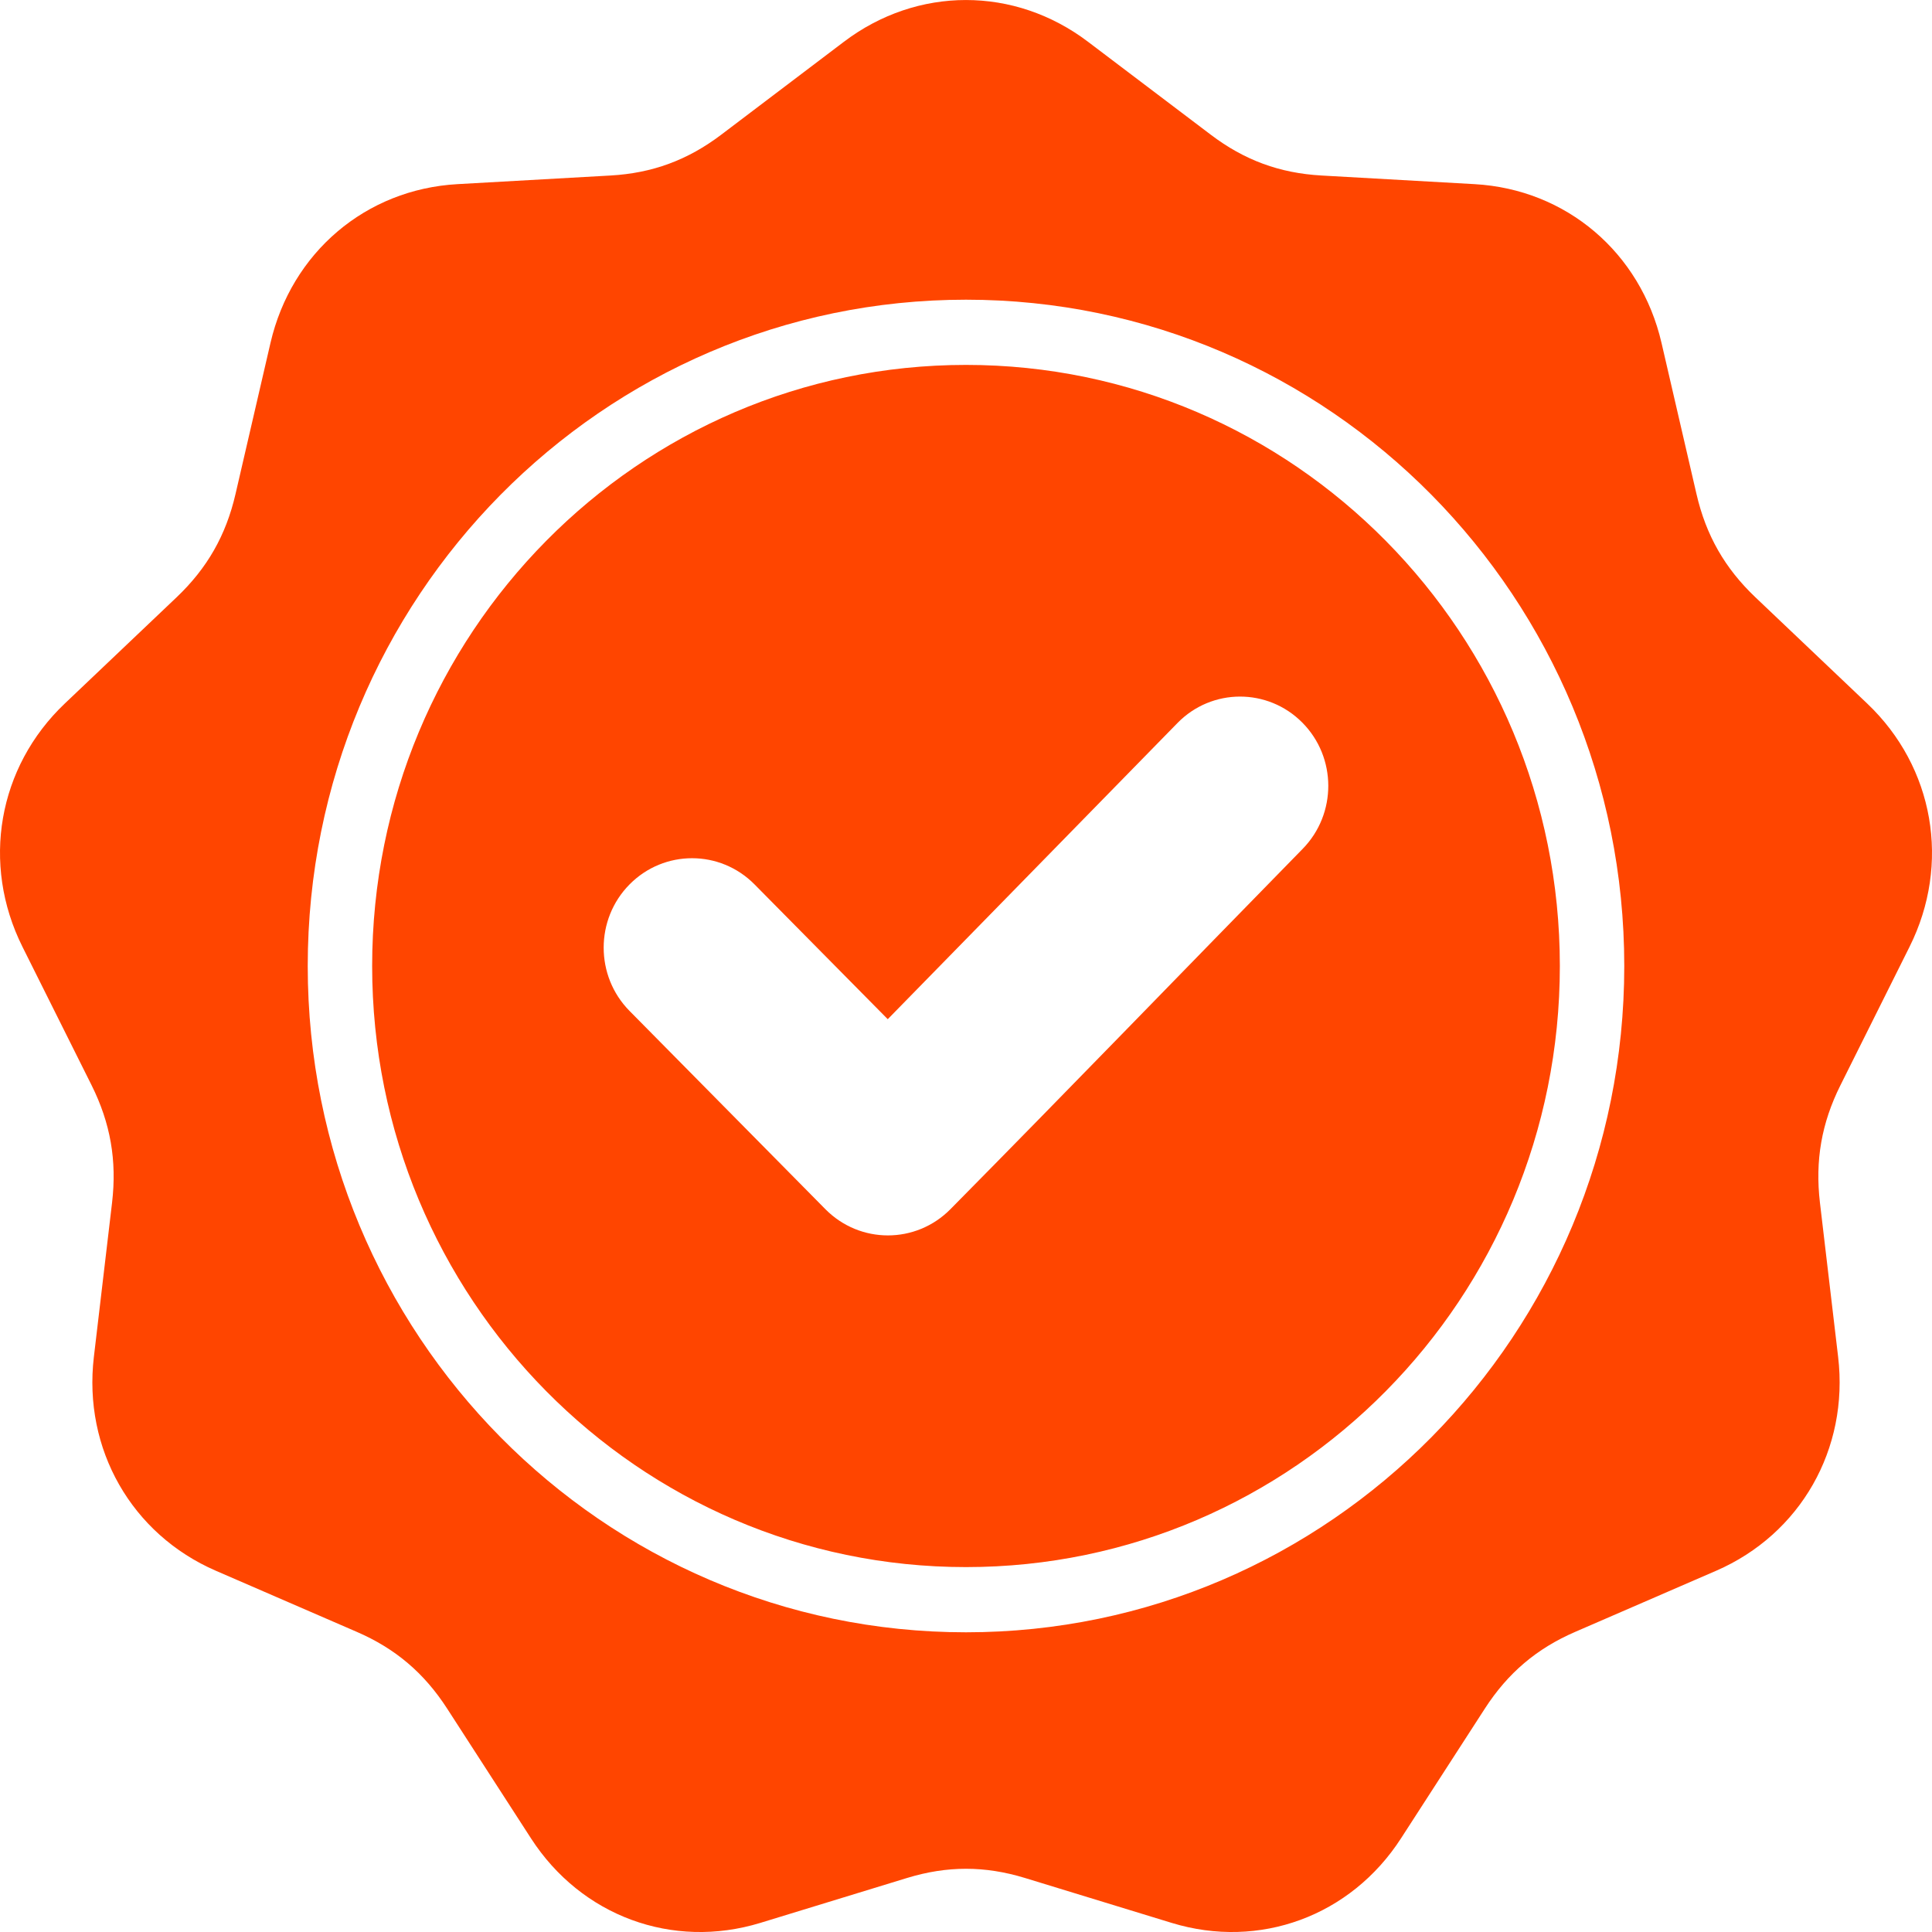 <svg width="32" height="32" viewBox="0 0 32 32" fill="none" xmlns="http://www.w3.org/2000/svg">
<path fill-rule="evenodd" clip-rule="evenodd" d="M18.021 0.692L20.054 2.231C20.61 2.653 21.195 2.868 21.888 2.907L24.423 3.05C25.941 3.135 27.173 4.182 27.52 5.68L28.099 8.182C28.257 8.867 28.569 9.412 29.075 9.893L30.926 11.652C32.035 12.705 32.314 14.309 31.628 15.682L30.483 17.976C30.17 18.603 30.062 19.223 30.144 19.921L30.445 22.473C30.626 24 29.821 25.411 28.424 26.017L26.09 27.029C25.452 27.305 24.975 27.71 24.595 28.298L23.205 30.449C22.373 31.737 20.861 32.294 19.406 31.849L16.976 31.105C16.311 30.902 15.689 30.902 15.024 31.105L12.594 31.849C11.139 32.294 9.627 31.737 8.795 30.449L7.405 28.298C7.025 27.71 6.548 27.305 5.91 27.029L3.576 26.017C2.179 25.411 1.374 24 1.555 22.473L1.856 19.921C1.938 19.223 1.83 18.603 1.517 17.975L0.372 15.682C-0.314 14.309 -0.035 12.705 1.074 11.652L2.925 9.893C3.431 9.412 3.743 8.867 3.901 8.182L4.48 5.68C4.827 4.182 6.059 3.135 7.577 3.05L10.112 2.907C10.805 2.868 11.39 2.652 11.946 2.231L13.979 0.691C15.195 -0.23 16.805 -0.23 18.021 0.692ZM14.704 16.881L12.498 14.649C11.926 14.07 10.999 14.07 10.427 14.649C9.856 15.227 9.856 16.166 10.427 16.744L13.671 20.028C14.243 20.607 15.17 20.607 15.742 20.028C17.697 18.049 19.631 16.047 21.577 14.059C22.144 13.479 22.142 12.544 21.57 11.968C20.998 11.392 20.071 11.394 19.503 11.975L14.704 16.881ZM16 4.964C12.989 4.964 10.263 6.199 8.29 8.196C6.317 10.194 5.097 12.953 5.097 16C5.097 19.047 6.317 21.806 8.29 23.804C10.263 25.801 12.989 27.036 16 27.036C19.011 27.036 21.736 25.801 23.71 23.804C25.683 21.806 26.903 19.047 26.903 16C26.903 12.953 25.683 10.194 23.71 8.196C21.736 6.199 19.011 4.964 16 4.964ZM22.955 8.96C21.175 7.158 18.716 6.044 16 6.044C13.284 6.044 10.825 7.158 9.045 8.96C7.265 10.761 6.164 13.251 6.164 16C6.164 18.749 7.265 21.238 9.045 23.04C10.825 24.842 13.284 25.956 16 25.956C18.716 25.956 21.175 24.842 22.955 23.04C24.735 21.239 25.836 18.749 25.836 16C25.836 13.251 24.735 10.761 22.955 8.96Z" fill="#ff4500"/>
</svg>
